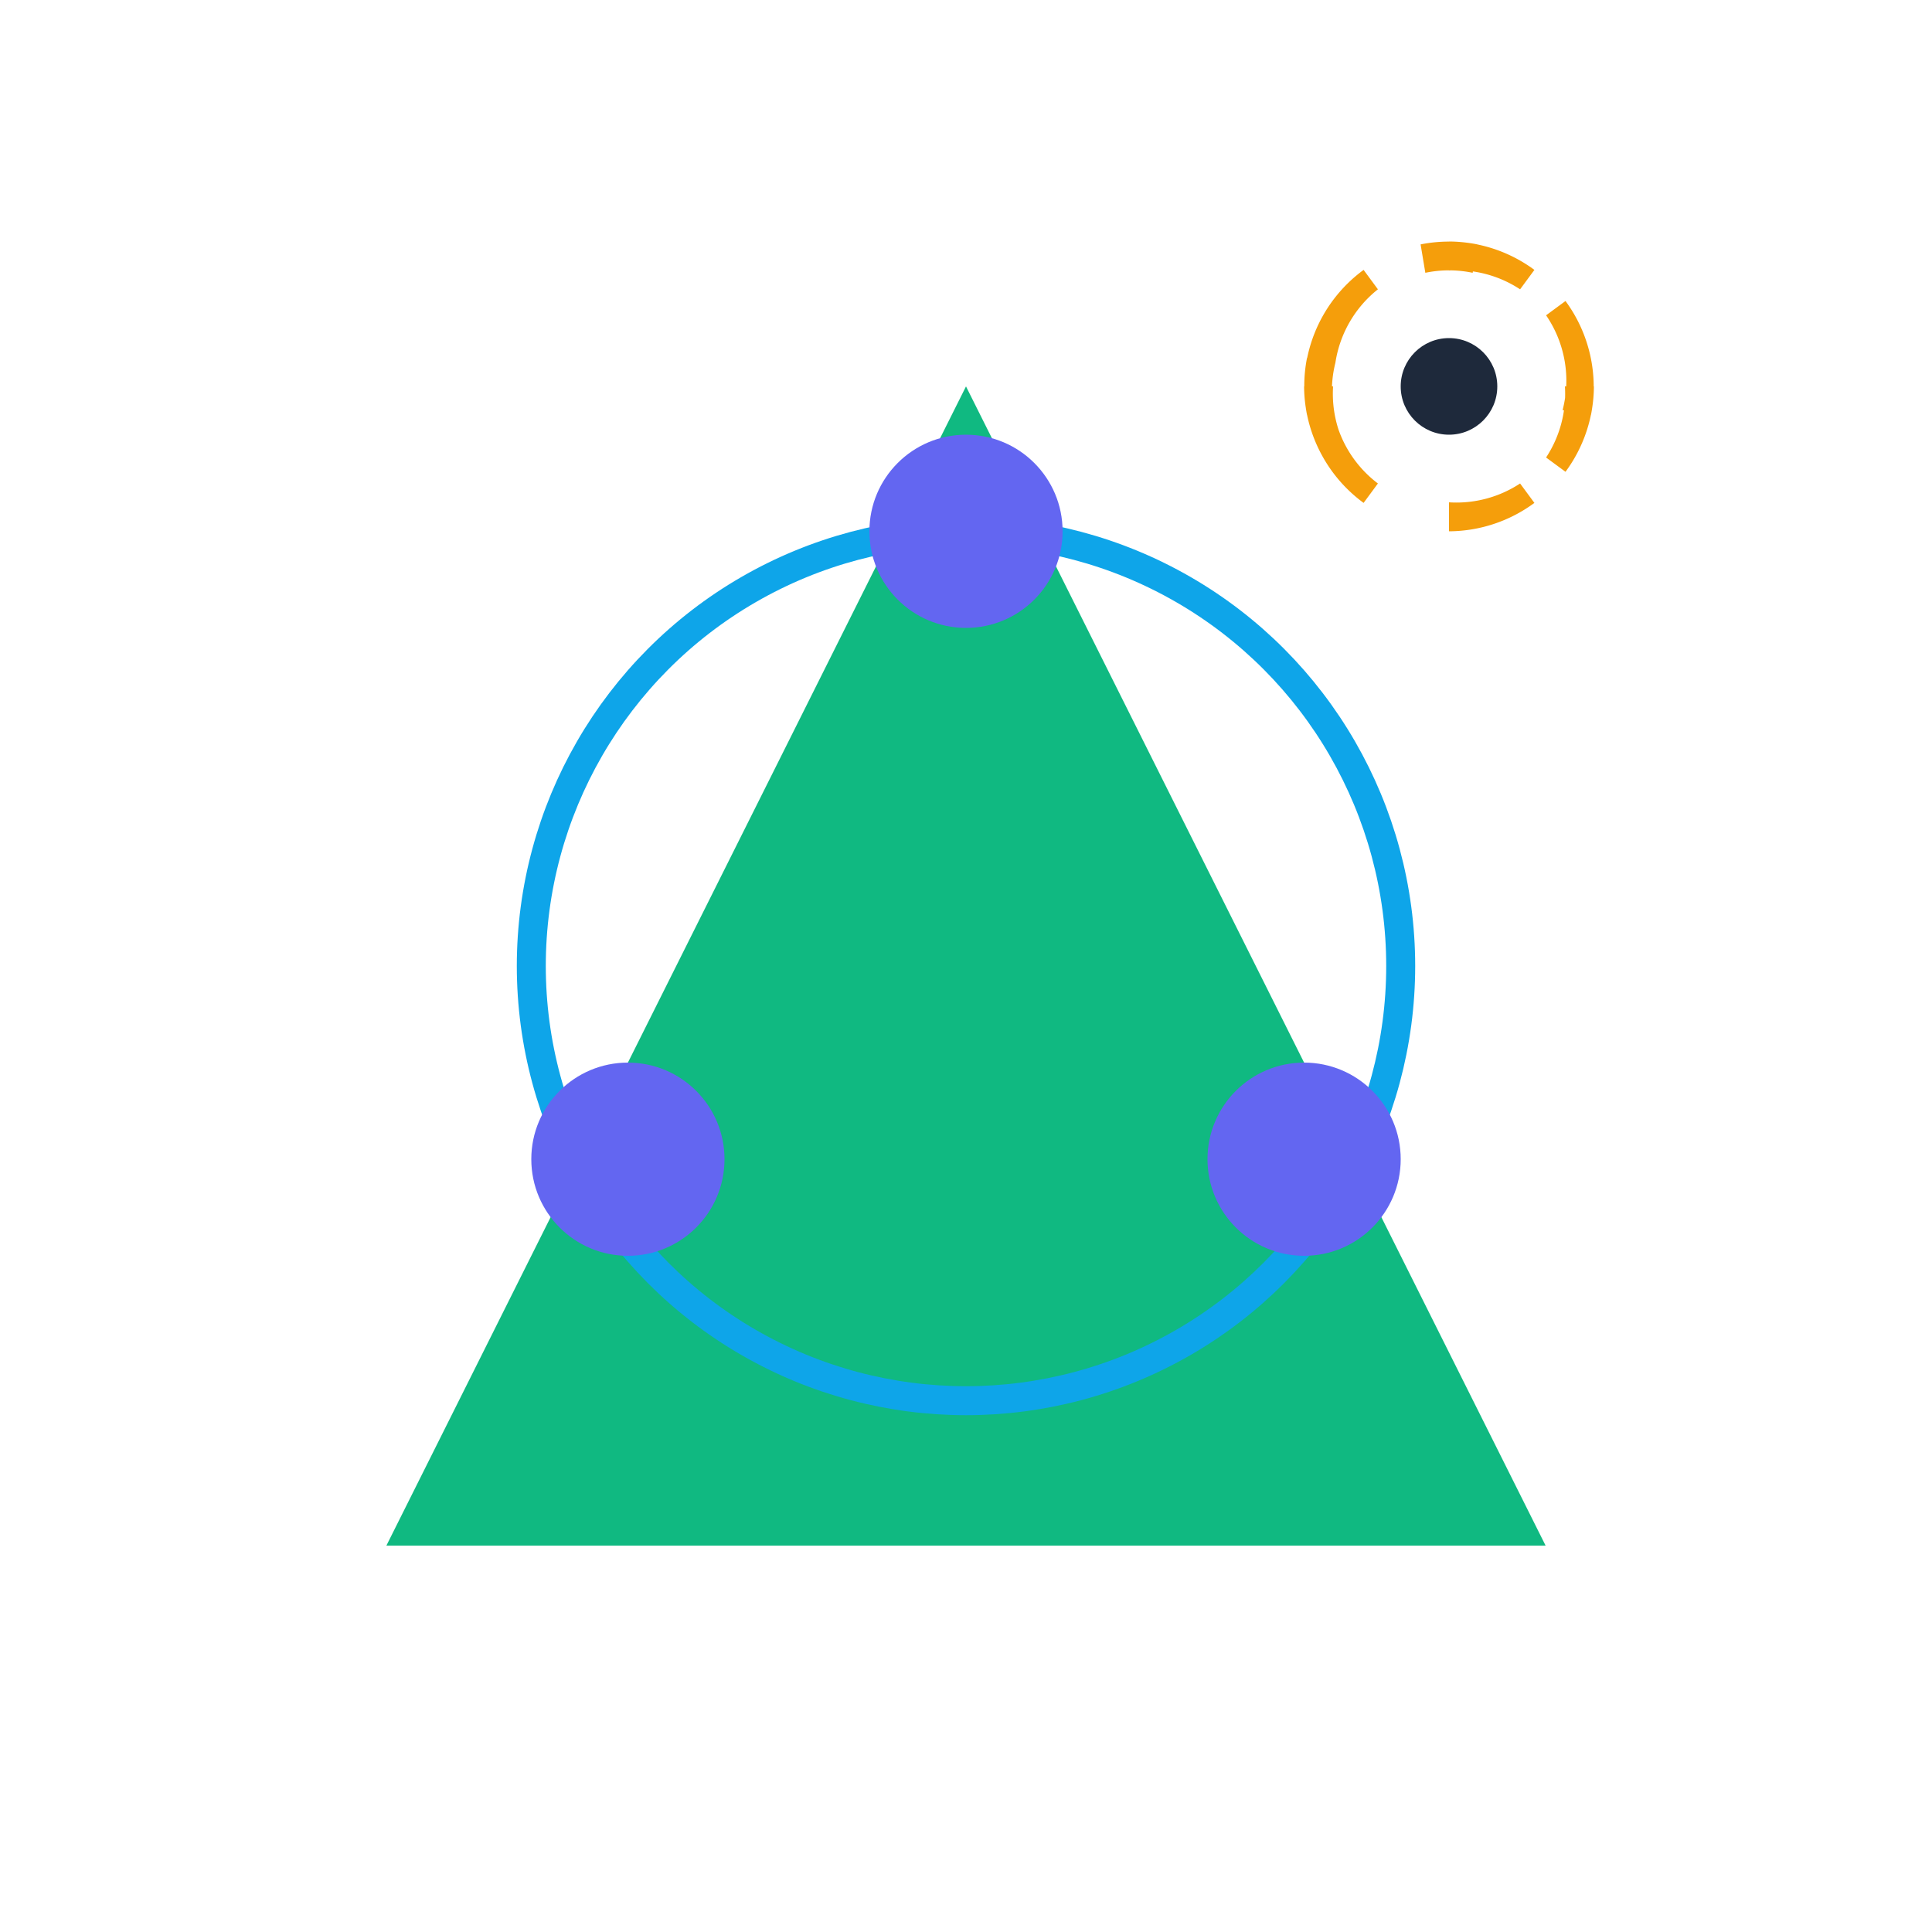 <svg xmlns="http://www.w3.org/2000/svg" viewBox="0 0 200 200" width="200" height="200">
  <!-- Defs for gradients and filters -->
  <defs>
    <linearGradient id="logo-text-grad" x1="0%" y1="0%" x2="100%" y2="0%">
      <stop offset="0%" style="stop-color:#6366f1;" />
      <stop offset="100%" style="stop-color:#0ea5e9;" />
    </linearGradient>
    <filter id="node-glow" x="-50%" y="-50%" width="200%" height="200%">
      <feGaussianBlur stdDeviation="3" result="coloredBlur" />
      <feMerge>
        <feMergeNode in="coloredBlur" />
        <feMergeNode in="SourceGraphic" />
      </feMerge>
    </filter>
  </defs>

  <!-- Background -->
  <rect width="200" height="200" fill="transparent"/>

  <!-- Mountain (TOP) -->
  <path d="M 100,40 L 40,160 L 160,160 Z" fill="#10b981" />

  <!-- Neural Path -->
  <circle cx="100" cy="100" r="45" fill="none" stroke="#0ea5e9" stroke-width="3" />

  <!-- Neural Nodes (AI) -->
  <circle cx="100" cy="55" r="10" fill="#6366f1" filter="url(#node-glow)" />
  <circle cx="65" cy="120" r="10" fill="#6366f1" filter="url(#node-glow)" />
  <circle cx="135" cy="120" r="10" fill="#6366f1" filter="url(#node-glow)" />

  <!-- Gear (TOOLS) -->
  <g transform="translate(150, 40) rotate(0)">
    <path d="M15,0 A15,15 0 0,1 12.06,8.84 L10.05,7.36 A12,12 0 0,0 12,0 Z M-12.06,8.84 A15,15 0 0,1 -15,0 L-12,0 A12,12 0 0,0 -10.05,7.36 Z M-2.94,-14.7 A15,15 0 0,1 2.94,-14.7 L2.45,-11.76 A12,12 0 0,0 -2.45,-11.76 Z M8.84,12.06 A15,15 0 0,1 0,15 L0,12 A12,12 0 0,0 7.36,10.05 Z M-14.7,2.94 A15,15 0 0,1 -8.84,-12.06 L-7.36,-10.05 A12,12 0 0,0 -11.76,-2.45 Z M0,-15 A15,15 0 0,1 8.84,-12.06 L7.36,-10.05 A12,12 0 0,0 0,-12 Z M12.06,-8.84 A15,15 0 0,1 14.7,2.94 L11.76,2.45 A12,12 0 0,0 10.05,-7.36 Z M-8.84,12.06 A15,15 0 0,1 -14.7,-2.94 L-11.76,-2.45 A12,12 0 0,0 -7.36,10.05 Z" fill="#f59e0b"/>
    <circle cx="0" cy="0" r="5" fill="#1e293b"/>
    <animateTransform attributeName="transform" type="rotate" from="0 150 40" to="360 150 40" dur="8s" repeatCount="indefinite" />
  </g>
</svg> 